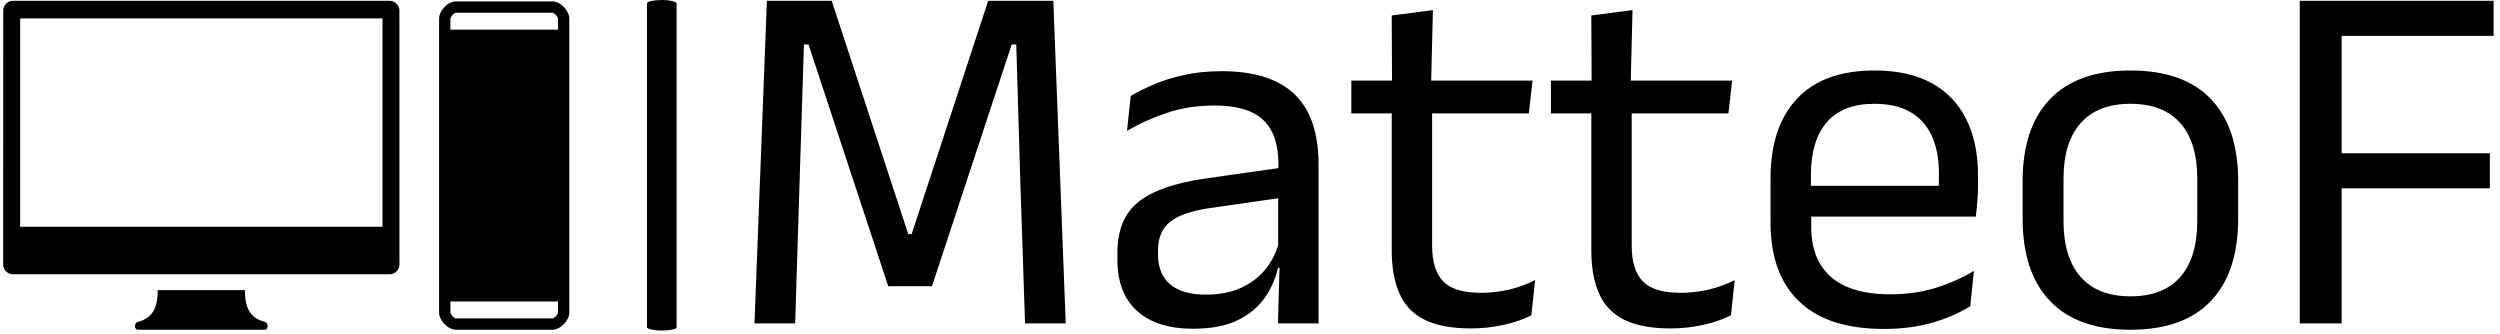 <svg xmlns="http://www.w3.org/2000/svg" version="1.1" xmlns:xlink="http://www.w3.org/1999/xlink" xmlns:svgjs="http://svgjs.dev/svgjs" width="2000" height="267" viewBox="0 0 2000 267"><g transform="matrix(1,0,0,1,-1.212,-1.271)"><svg viewBox="0 0 396 53" data-background-color="#ececea" preserveAspectRatio="xMidYMid meet" height="267" width="2000" xmlns="http://www.w3.org/2000/svg" xmlns:xlink="http://www.w3.org/1999/xlink"><g id="tight-bounds" transform="matrix(1,0,0,1,0.24,0.252)"><svg viewBox="0 0 395.52 52.495" height="52.495" width="395.52"><g><svg viewBox="0 0 566.298 75.162" height="52.495" width="395.52"><g><rect width="6.744" height="75.162" x="146.378" y="0" fill="#000000" opacity="1" stroke-width="0" stroke="transparent" fill-opacity="1" class="rect-yte-0" data-fill-palette-color="primary" rx="1%" id="yte-0" data-palette-color="#00392d"></rect></g><g transform="matrix(1,0,0,1,170.778,0.187)"><svg viewBox="0 0 395.52 74.788" height="74.788" width="395.52"><g id="textblocktransform"><svg viewBox="0 0 395.52 74.788" height="74.788" width="395.52" id="textblock"><g><svg viewBox="0 0 395.52 74.788" height="74.788" width="395.52"><g transform="matrix(1,0,0,1,0,0)"><svg width="395.52" viewBox="3.25 -31.95 172.26 32.58" height="74.788" data-palette-color="#00392d"><path d="M7.28 0L3.25 0 4.48-31.95 10.9-31.95 18.48-8.85 18.82-8.85 26.4-31.95 32.85-31.95 34.08 0 30.05 0 29.6-13.48 29.18-27.63 28.73-27.63 20.83-3.68 16.5-3.68 8.6-27.63 8.15-27.63 7.7-13.45 7.28 0ZM59.12 0L55.1 0 55.27-5.93 55.12-6.55 55.12-14.33 55.15-15.75Q55.15-18.73 53.64-20.15 52.12-21.58 48.85-21.58L48.85-21.58Q46.22-21.58 44.04-20.83 41.85-20.08 40.15-19.07L40.15-19.07 40.52-22.53Q41.47-23.1 42.79-23.66 44.1-24.23 45.79-24.6 47.47-24.98 49.5-24.98L49.5-24.98Q52.12-24.98 53.96-24.34 55.8-23.7 56.94-22.5 58.07-21.3 58.6-19.6 59.12-17.9 59.12-15.8L59.12-15.8 59.12 0ZM46.7 0.53L46.7 0.53Q43.07 0.53 41.14-1.24 39.2-3 39.2-6.28L39.2-6.28 39.2-7Q39.2-10.38 41.29-12.04 43.37-13.7 47.92-14.35L47.92-14.35 55.65-15.45 55.87-12.5 48.42-11.43Q45.62-11.03 44.42-10.06 43.22-9.1 43.22-7.23L43.22-7.23 43.22-6.83Q43.22-4.9 44.41-3.88 45.6-2.85 47.97-2.85L47.97-2.85Q50.07-2.85 51.57-3.58 53.07-4.3 54-5.53 54.92-6.75 55.25-8.25L55.25-8.25 55.87-5.5 55.1-5.5Q54.75-3.9 53.79-2.53 52.82-1.15 51.1-0.31 49.37 0.53 46.7 0.53ZM74.2 0.5L74.2 0.5Q71.37 0.5 69.65-0.35 67.92-1.2 67.15-2.93 66.37-4.65 66.37-7.23L66.37-7.23 66.37-22.63 70.37-22.63 70.37-7.7Q70.37-5.3 71.47-4.16 72.57-3.03 75.17-3.03L75.17-3.03Q76.65-3.03 78.01-3.35 79.37-3.68 80.57-4.28L80.57-4.28 80.2-0.8Q79.02-0.2 77.45 0.15 75.87 0.5 74.2 0.5ZM79.95-20.8L62.37-20.8 62.37-24.05 80.32-24.05 79.95-20.8ZM70.27-23.65L66.4-23.65 66.37-30.5 70.45-31.03 70.27-23.65ZM93.97 0.5L93.97 0.5Q91.14 0.5 89.42-0.35 87.69-1.2 86.92-2.93 86.14-4.65 86.14-7.23L86.14-7.23 86.14-22.63 90.14-22.63 90.14-7.7Q90.14-5.3 91.24-4.16 92.34-3.03 94.94-3.03L94.94-3.03Q96.42-3.03 97.78-3.35 99.14-3.68 100.34-4.28L100.34-4.28 99.97-0.8Q98.79-0.2 97.22 0.15 95.64 0.5 93.97 0.5ZM99.72-20.8L82.14-20.8 82.14-24.05 100.09-24.05 99.72-20.8ZM90.04-23.65L86.17-23.65 86.14-30.5 90.22-31.03 90.04-23.65ZM115.12 0.55L115.12 0.55Q109.54 0.55 106.72-2.18 103.89-4.9 103.89-9.98L103.89-9.98 103.89-14.33Q103.89-19.48 106.52-22.26 109.14-25.05 114.19-25.05L114.19-25.05Q117.59-25.05 119.87-23.79 122.14-22.53 123.29-20.2 124.44-17.88 124.44-14.65L124.44-14.65 124.44-13.75Q124.44-12.95 124.38-12.15 124.32-11.35 124.22-10.58L124.22-10.58 120.49-10.58Q120.54-11.78 120.55-12.85 120.57-13.93 120.57-14.83L120.57-14.83Q120.57-17.05 119.85-18.59 119.14-20.13 117.73-20.94 116.32-21.75 114.19-21.75L114.19-21.75Q111.04-21.75 109.47-19.93 107.89-18.1 107.89-14.7L107.89-14.7 107.89-12.38 107.92-11.88 107.92-9.55Q107.92-8.03 108.37-6.8 108.82-5.58 109.78-4.69 110.74-3.8 112.23-3.34 113.72-2.88 115.77-2.88L115.77-2.88Q118.14-2.88 120.19-3.5 122.24-4.13 124.04-5.2L124.04-5.2 123.67-1.7Q122.04-0.68 119.89-0.06 117.74 0.55 115.12 0.55ZM123.37-10.58L106.02-10.58 106.02-13.63 123.37-13.63 123.37-10.58ZM139.54 0.63L139.54 0.63Q134.29 0.63 131.58-2.21 128.86-5.05 128.86-10.38L128.86-10.38 128.86-14.1Q128.86-19.4 131.59-22.23 134.31-25.05 139.54-25.05L139.54-25.05Q144.79-25.05 147.5-22.23 150.21-19.4 150.21-14.1L150.21-14.1 150.21-10.38Q150.21-5.05 147.5-2.21 144.79 0.63 139.54 0.63ZM139.54-2.68L139.54-2.68Q142.79-2.68 144.48-4.6 146.16-6.53 146.16-10.15L146.16-10.15 146.16-14.33Q146.16-17.93 144.48-19.84 142.79-21.75 139.54-21.75L139.54-21.75Q136.31-21.75 134.61-19.84 132.91-17.93 132.91-14.33L132.91-14.33 132.91-10.15Q132.91-6.53 134.61-4.6 136.31-2.68 139.54-2.68ZM160.46 0L156.31 0 156.31-31.95 160.46-31.95 160.46 0ZM175.14-13.38L158.66-13.38 158.66-16.85 175.14-16.85 175.14-13.38ZM175.51-28.48L157.51-28.48 157.51-31.95 175.51-31.95 175.51-28.48Z" opacity="1" transform="matrix(1,0,0,1,0,0)" fill="#000000" class="wordmark-text-0" data-fill-palette-color="primary" id="text-0"></path></svg></g></svg></g></svg></g></svg></g><g transform="matrix(1,0,0,1,0,0.187)"><svg viewBox="0 0 128.723 74.788" height="74.788" width="128.723"><g><svg version="1.1" xmlns="http://www.w3.org/2000/svg" xmlns:xlink="http://www.w3.org/1999/xlink" x="0" y="0" viewBox="0 0 100 58.1" enable-background="new 0 0 100 58.1" xml:space="preserve" id="icon-0" width="128.723" height="74.788" class="icon-icon-0" data-fill-palette-color="accent"><path d="M69.987 1.618A1.744 1.744 0 0 0 68.25 0H1.75C0.828 0 0.081 0.714 0.013 1.618L0 46.55C0 47.517 0.783 48.3 1.75 48.3H68.25A1.75 1.75 0 0 0 70 46.55zM3 3.1H67V39.9H3z" fill="#000000" data-fill-palette-color="accent"></path><path d="M46.2 56.7C43.4 56 42.7 53.899 42.7 51.099H27.3C27.3 53.899 26.6 55.999 23.8 56.7 23.121 56.869 23.1 58.099 23.8 58.099H46.2C46.9 58.1 46.879 56.869 46.2 56.7" fill="#000000" data-fill-palette-color="accent"></path><path d="M97 0.1H80C78.483 0.1 77 1.818 77 3.1V55.1C77 56.382 78.483 58.1 80 58.1H97C98.517 58.1 100 56.382 100 55.1V3.1C100 1.817 98.517 0.1 97 0.1M98.001 55.083C97.961 55.394 97.365 56.1 97 56.1H80C79.635 56.1 79.039 55.394 78.999 55.083L79 53.1H98zM79 5.1L78.999 3.117C79.039 2.806 79.635 2.1 80 2.1H97C97.365 2.1 97.961 2.806 98.001 3.117L98 5.1z" fill="#000000" data-fill-palette-color="accent"></path></svg></g></svg></g></svg></g><defs></defs></svg><rect width="395.52" height="52.495" fill="none" stroke="none" visibility="hidden"></rect></g></svg></g></svg>